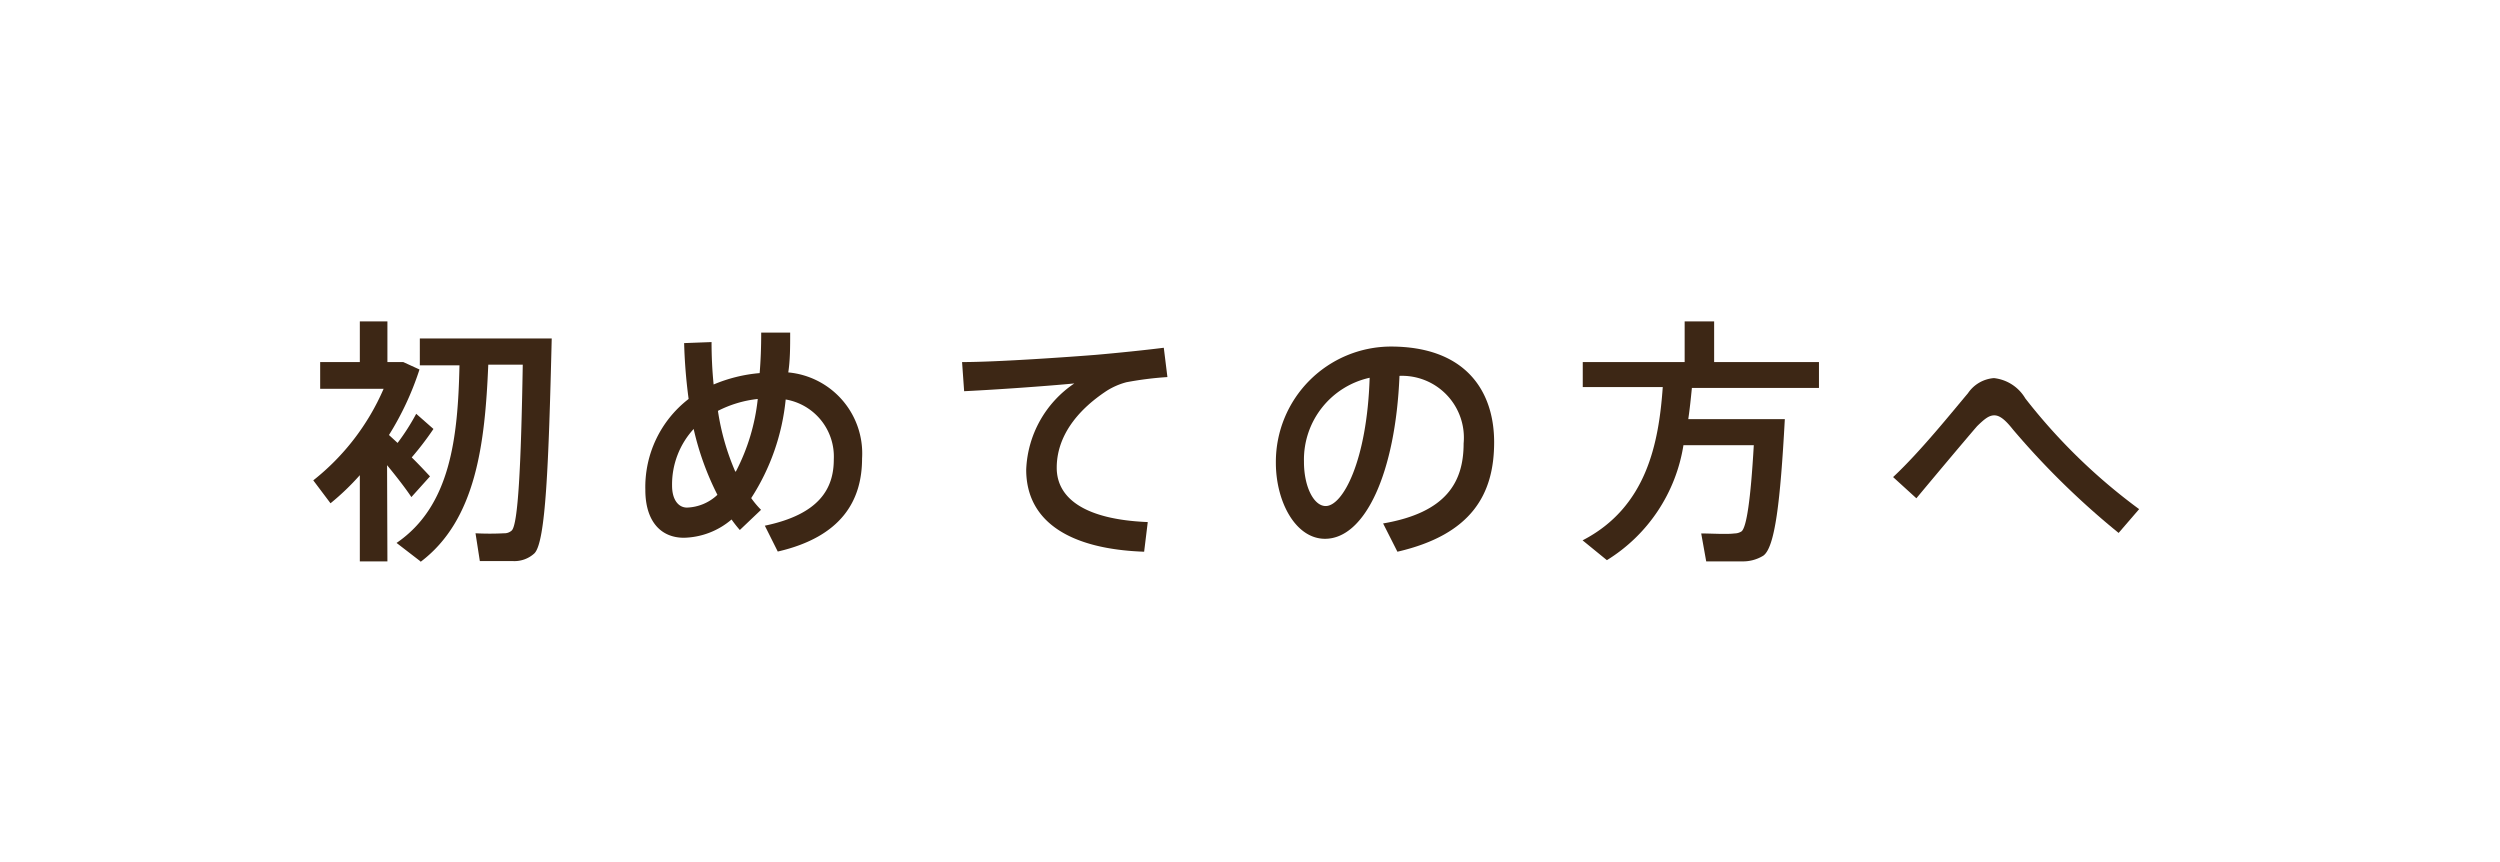 <svg xmlns="http://www.w3.org/2000/svg" viewBox="0 0 145 50"><defs><style>.cls-1{fill:#3d2715;}.cls-2{fill:none;opacity:0.5;}</style></defs><g id="レイヤー_2" data-name="レイヤー 2"><g id="header"><path class="cls-1" d="M22.47,32.56h-1.6v-5a14.45,14.45,0,0,1-1.7,1.63l-1-1.33a13.68,13.68,0,0,0,4.08-5.31H18.57V21h2.3V18.64h1.6V21h.92l.94.43a17,17,0,0,1-1.77,3.8l.5.46A13,13,0,0,0,24.14,24l1,.88a17.79,17.79,0,0,1-1.26,1.65c.42.41.78.8,1.06,1.1l-1.08,1.2c-.34-.51-.85-1.17-1.41-1.85Zm1.92,0L23,31.49c3.14-2.14,3.56-6.13,3.65-10.3h-2.3V19.63H32c-.18,7.38-.35,11.79-1,12.46a1.71,1.71,0,0,1-1.29.45c-.44,0-1.34,0-1.88,0l-.25-1.61a16.2,16.2,0,0,0,1.66,0,.62.62,0,0,0,.45-.17c.35-.39.53-3.61.63-9.61h-2C28.13,25.72,27.62,30.16,24.39,32.59Z"/><path class="cls-1" d="M41.27,19.84q0,1.25.12,2.46a8.79,8.79,0,0,1,2.67-.66c.06-.72.09-1.5.09-2.35l1.68,0c0,.83,0,1.59-.11,2.31A4.72,4.72,0,0,1,50,26.59c0,2.42-1.17,4.54-4.89,5.4l-.75-1.5c3.17-.66,4-2.16,4-3.84a3.36,3.36,0,0,0-2.79-3.48,12.86,12.86,0,0,1-2,5.72,5.4,5.4,0,0,0,.57.68l-1.23,1.17a7.16,7.16,0,0,1-.48-.61,4.4,4.4,0,0,1-2.76,1.06c-1.38,0-2.24-1-2.24-2.77a6.45,6.45,0,0,1,2.51-5.28,30.36,30.36,0,0,1-.26-3.24Zm-1,5a4.76,4.76,0,0,0-1.29,3.33c0,.79.35,1.27.87,1.27a2.7,2.7,0,0,0,1.76-.74A16.35,16.35,0,0,1,40.23,24.87Zm2.42,2.49a11.78,11.78,0,0,0,1.26-4.19,6.64,6.64,0,0,0-2.31.69A14,14,0,0,0,42.65,27.36Z"/><path class="cls-1" d="M63.57,20.58c1.26-.11,2.82-.27,3.93-.41l.21,1.7a19.53,19.53,0,0,0-2.38.3,4.12,4.12,0,0,0-1.13.49c-1.81,1.19-2.91,2.72-2.91,4.47s1.59,3,5.28,3.15L66.36,32c-4.3-.15-6.84-1.74-6.84-4.76a6.32,6.32,0,0,1,2.79-5c-1.57.15-4.5.36-6.39.45L55.8,21C57.86,21,62.07,20.7,63.57,20.58Z"/><path class="cls-1" d="M74,26.79a6.69,6.69,0,0,1,6.66-6.69c4.32,0,6,2.55,6,5.55S85.37,31,81.05,32l-.83-1.64c3.68-.63,4.67-2.41,4.67-4.64a3.59,3.59,0,0,0-3.72-3.92c-.23,5.63-2,9.45-4.32,9.45-1.7,0-2.85-2.14-2.85-4.41Zm1.63,0c0,1.44.57,2.56,1.26,2.56,1,0,2.4-2.64,2.55-7.44A4.86,4.86,0,0,0,75.63,26.76Z"/><path class="cls-1" d="M102.45,24.31h1.07c-.26,4.78-.57,7.44-1.25,7.92a2.25,2.25,0,0,1-1.23.33c-.46,0-1.48,0-2.08,0l-.29-1.62c.57,0,1.49.06,1.92,0a.77.77,0,0,0,.42-.12c.29-.24.53-1.84.71-5H97.64a9.6,9.6,0,0,1-4.44,6.67l-1.41-1.15c3.72-1.92,4.42-5.64,4.65-8.89H91.8V21h5.91V18.64h1.71V21h6.08V22.5H98.13c-.06.6-.12,1.2-.21,1.81h4.53Z"/><path class="cls-1" d="M114.14,22.81a2,2,0,0,1,1.51-.88,2.42,2.42,0,0,1,1.82,1.18,33.5,33.5,0,0,0,6.6,6.42l-1.19,1.38a46.32,46.32,0,0,1-6.13-6c-.45-.57-.77-.82-1.08-.82s-.57.21-1,.63c-.76.88-2.32,2.74-3.52,4.18l-1.35-1.23C111.38,26.2,113.25,23.86,114.14,22.81Z"/><rect class="cls-2" width="145" height="50"/></g></g></svg>